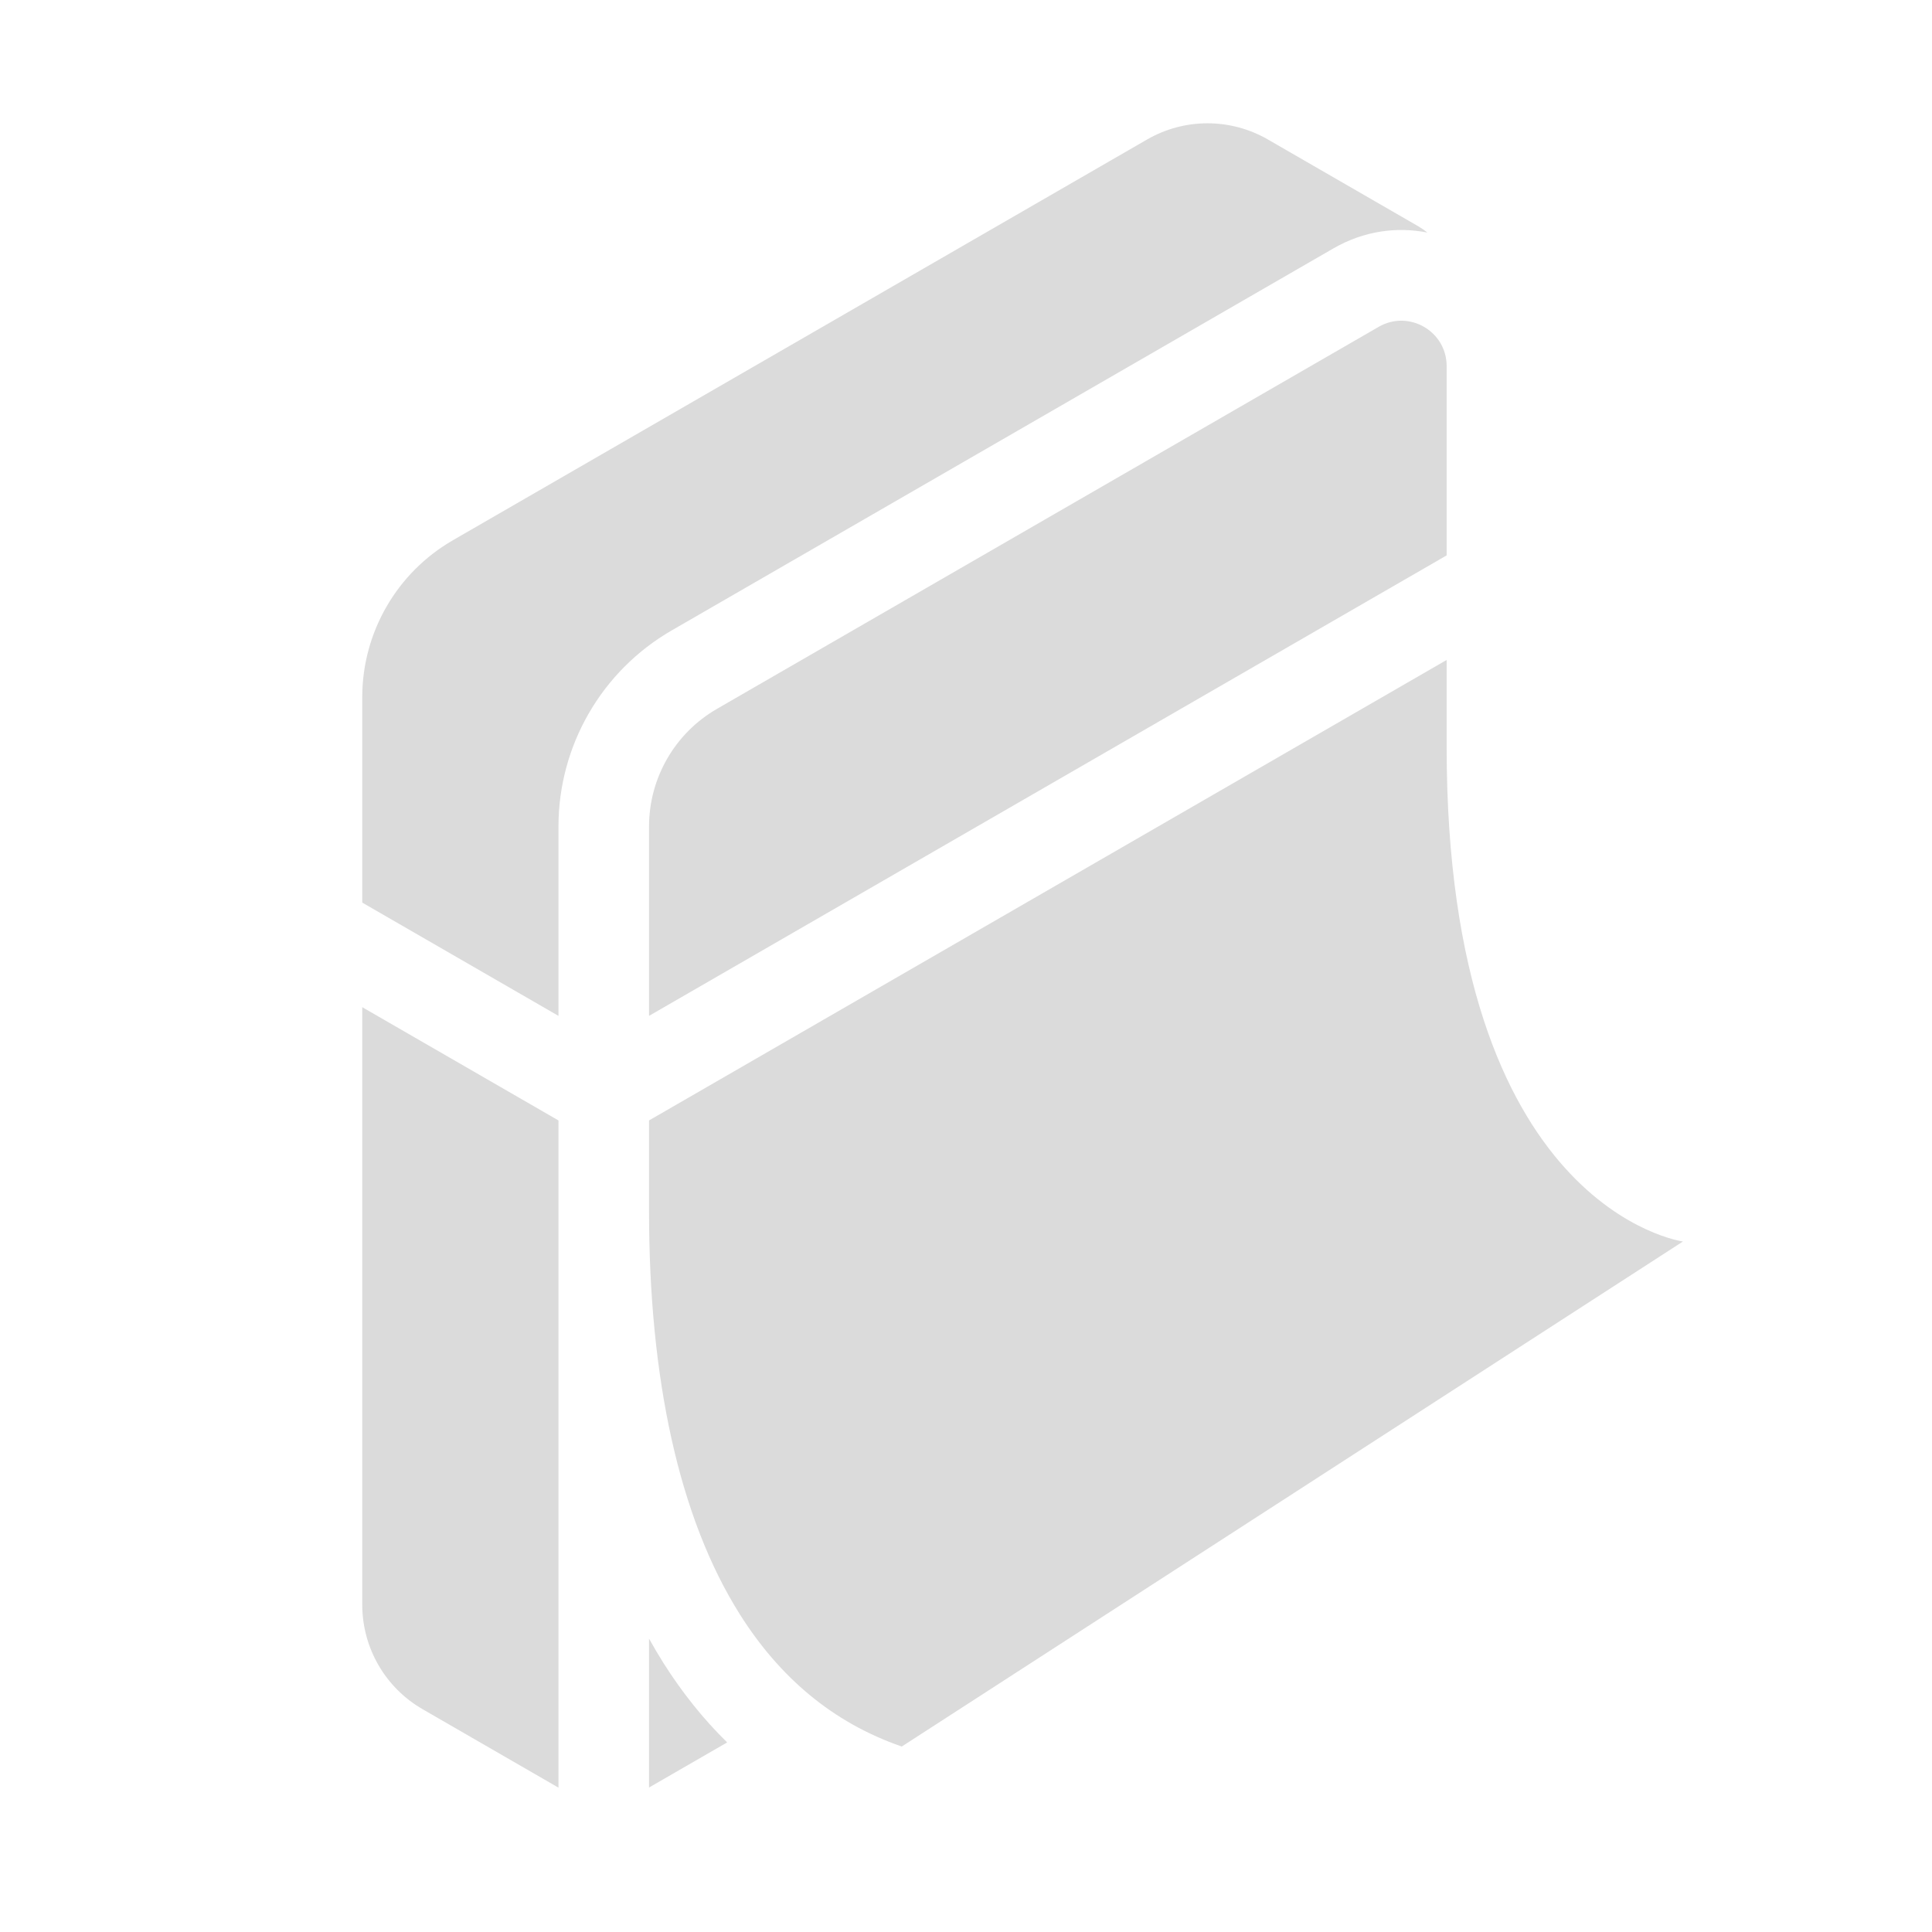 <?xml version="1.0" encoding="utf-8"?>
<svg xmlns="http://www.w3.org/2000/svg" fill="none" height="100%" overflow="visible" preserveAspectRatio="none" style="display: block;" viewBox="0 0 32 32" width="100%">
<g id="calendar">
<g id="Icon-vector">
<path d="M23.642 3.852C23.598 3.816 23.55 3.783 23.5 3.753L21 2.31C20.381 1.953 19.619 1.953 19 2.31L7.5 8.949C6.572 9.485 6 10.476 6 11.548L6 14.95L9.25 16.826V13.69C9.25 12.35 9.965 11.112 11.125 10.442L22.086 4.114C22.591 3.823 23.138 3.752 23.642 3.852Z" fill="#DBDBDB"/>
<path d="M9.25 18.558L6 16.682V26.578C6 27.293 6.381 27.953 7 28.31L9.25 29.609V18.558Z" fill="#DBDBDB"/>
<path d="M10.75 20.063C10.75 22.815 11.241 25.136 12.259 26.746C12.907 27.77 13.779 28.528 14.936 28.928L27.875 20.563C27.875 20.563 23.961 20.037 23.961 12.375L23.961 12.376V10.931L10.75 18.558V20.063Z" fill="#DBDBDB"/>
<path d="M12.044 28.86C11.649 28.473 11.299 28.034 10.991 27.548C10.908 27.415 10.827 27.28 10.75 27.141V29.607L12.044 28.86Z" fill="#DBDBDB"/>
<path d="M22.836 5.413C23.336 5.125 23.961 5.486 23.961 6.063V9.199L10.75 16.826V13.69C10.75 12.886 11.179 12.143 11.875 11.741L22.836 5.413Z" fill="#DBDBDB"/>
</g>
</g>
</svg>